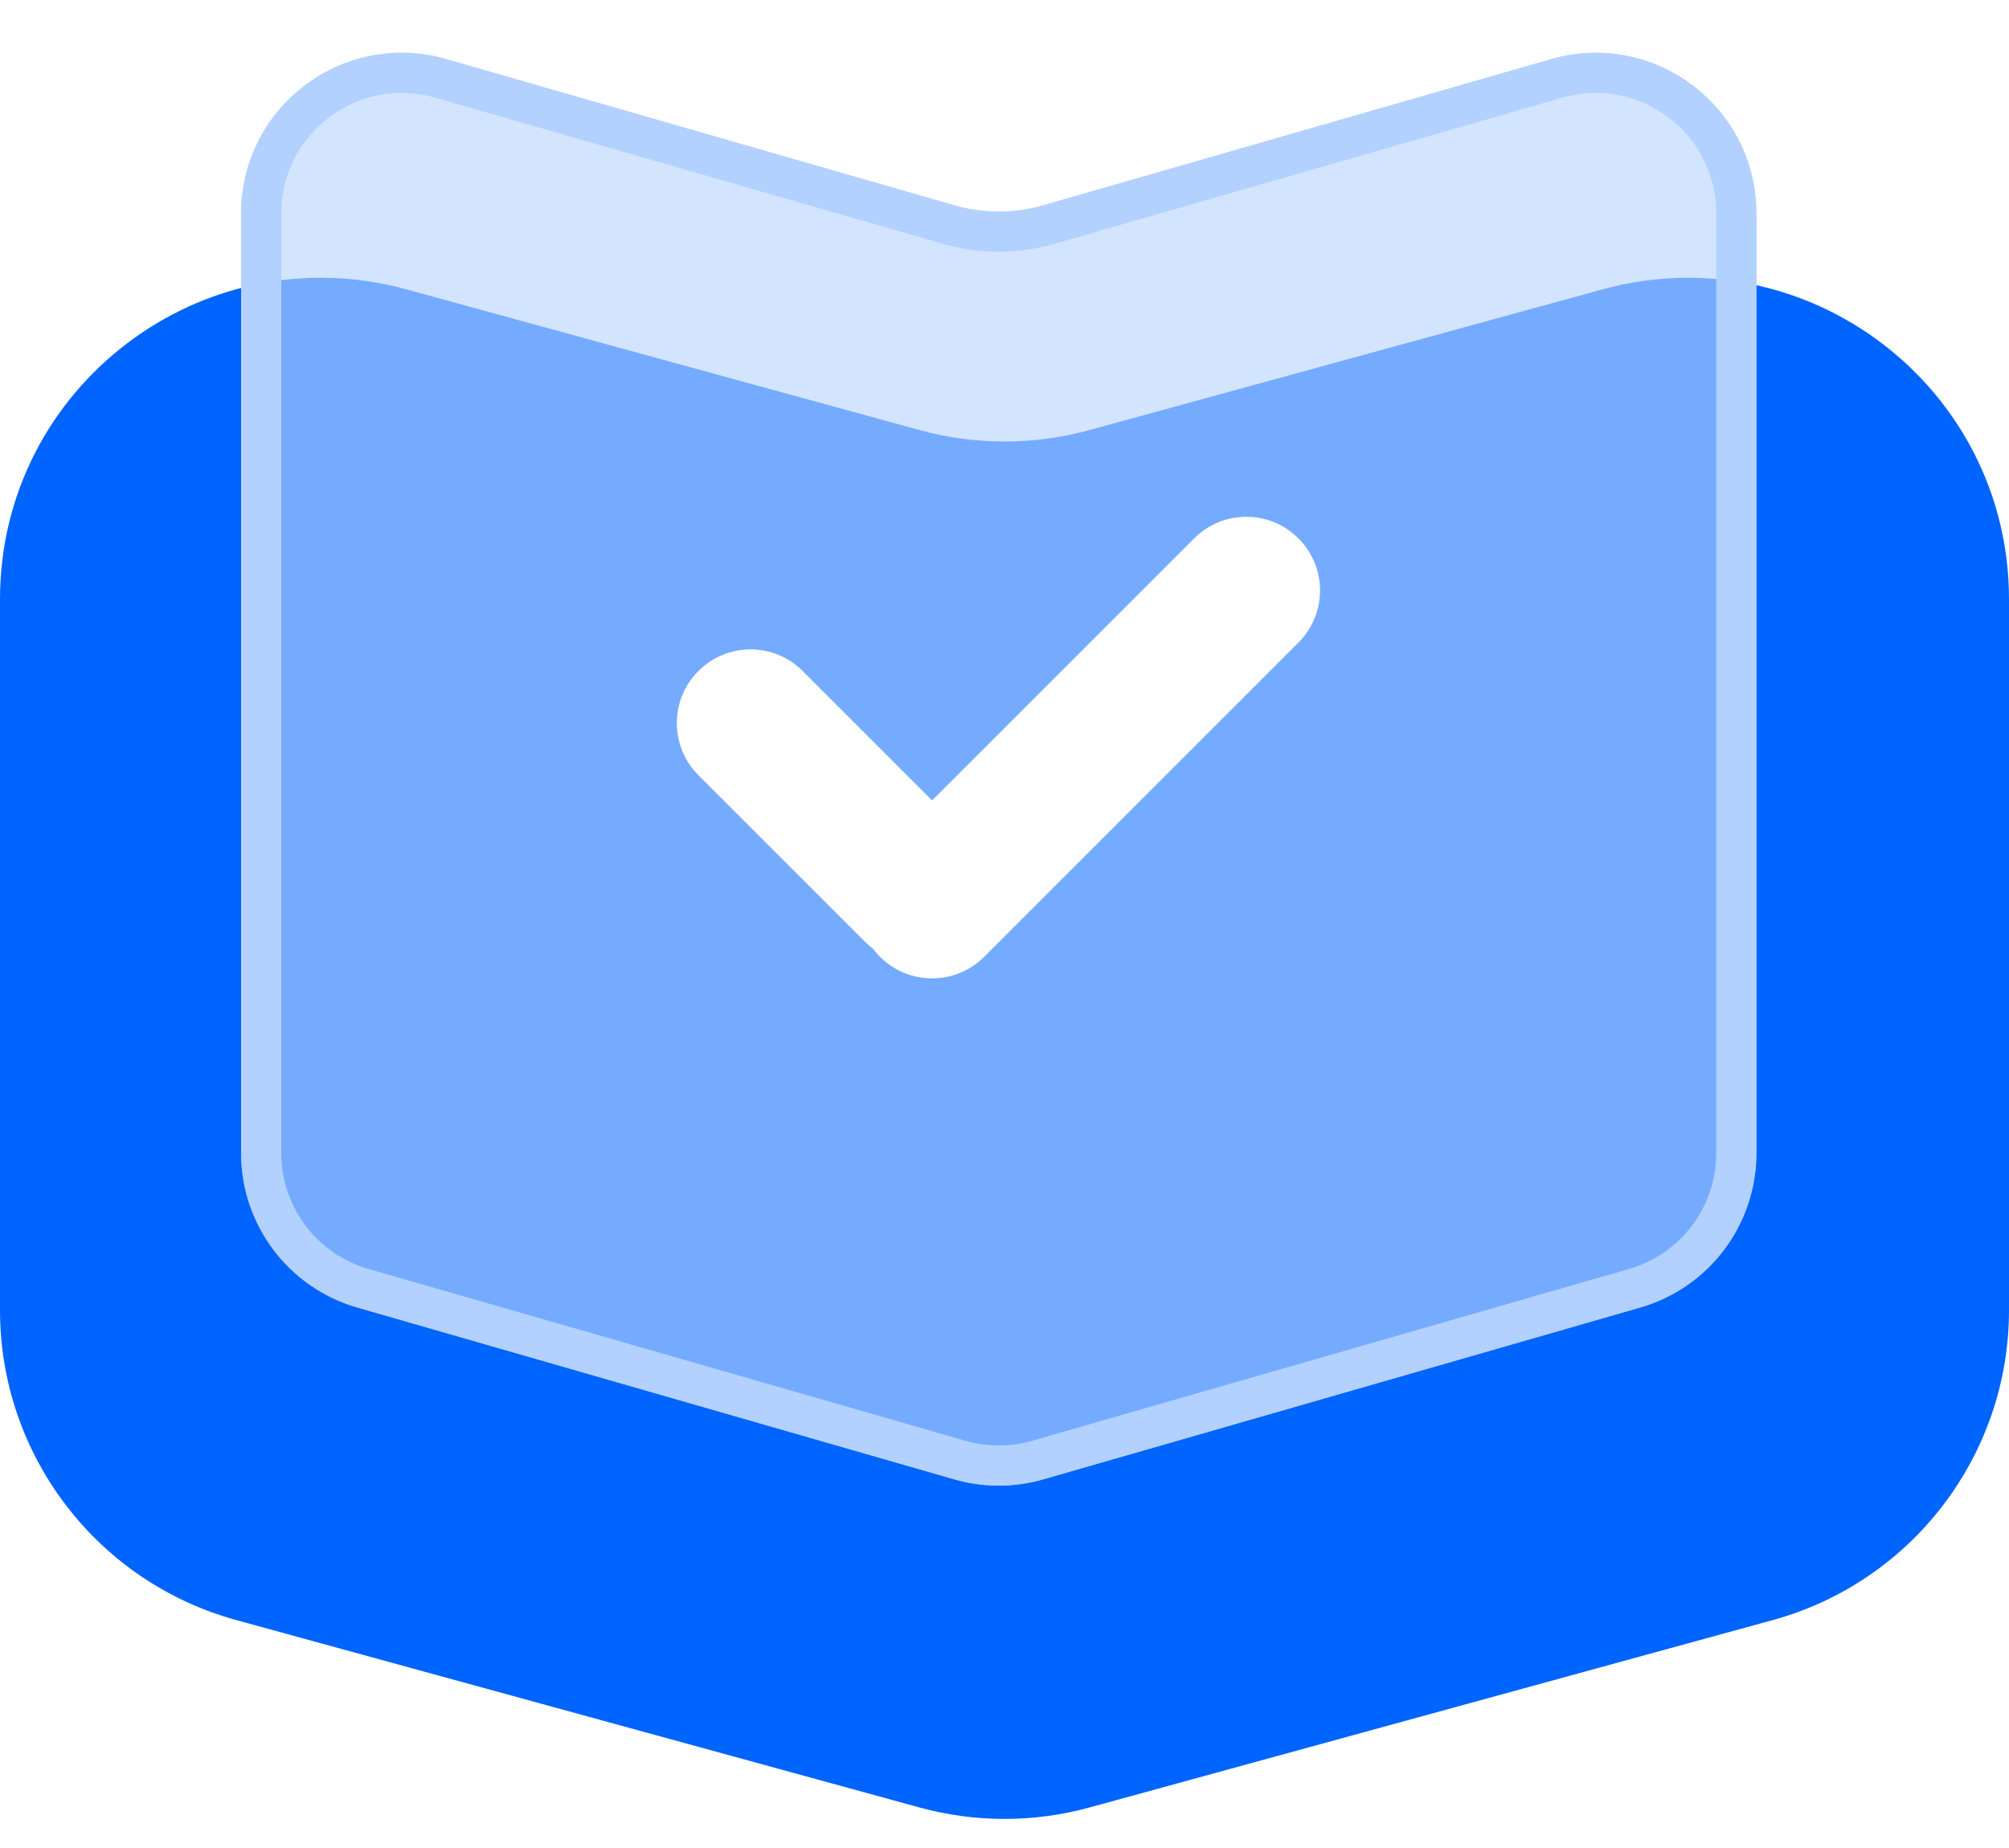 <svg width="50" height="46" viewBox="0 0 50 46" fill="none" xmlns="http://www.w3.org/2000/svg">
<path d="M0 14.918C0 9.639 5.024 5.807 10.116 7.203L22.884 10.705C24.269 11.085 25.731 11.085 27.116 10.705L39.884 7.203C44.976 5.807 50 9.639 50 14.918V32.613C50 36.217 47.591 39.375 44.116 40.328L27.116 44.991C25.731 45.371 24.269 45.371 22.884 44.991L5.884 40.328C2.409 39.375 0 36.217 0 32.613V14.918Z" fill="#0064FF"/>
<g filter="url(#filter0_b_3518_3752)">
<path d="M6 5.314C6 2.653 8.55 0.734 11.107 1.47L23.751 5.11C24.474 5.318 25.241 5.318 25.964 5.11L38.608 1.47C41.165 0.734 43.714 2.653 43.714 5.314V28.703C43.714 30.486 42.534 32.054 40.821 32.547L25.964 36.824C25.241 37.032 24.474 37.032 23.751 36.824L8.893 32.547C7.18 32.054 6 30.486 6 28.703V5.314Z" fill="#BAD5FF" fill-opacity="0.63"/>
<path d="M43.214 5.314V28.703C43.214 30.263 42.182 31.635 40.682 32.067L25.825 36.344C25.193 36.526 24.521 36.526 23.889 36.344L9.032 32.067C7.533 31.635 6.5 30.263 6.5 28.703V5.314C6.5 2.986 8.731 1.306 10.968 1.951L23.612 5.59C24.426 5.825 25.289 5.825 26.102 5.59L38.746 1.951C40.983 1.306 43.214 2.986 43.214 5.314Z" stroke="#B3D1FF"/>
</g>
<path d="M21.901 23.816C21.185 23.099 21.185 21.938 21.901 21.221L29.721 13.401C30.438 12.685 31.599 12.685 32.315 13.401V13.401C33.032 14.118 33.032 15.279 32.315 15.995L24.495 23.816C23.779 24.532 22.617 24.532 21.901 23.816V23.816Z" fill="white"/>
<path d="M24.125 23.445C23.408 24.161 22.247 24.161 21.531 23.445L17.382 19.297C16.666 18.58 16.666 17.419 17.382 16.702V16.702C18.099 15.986 19.26 15.986 19.976 16.702L24.125 20.851C24.841 21.567 24.841 22.729 24.125 23.445V23.445Z" fill="white"/>
<defs>
<filter id="filter0_b_3518_3752" x="-1.1" y="-5.788" width="51.914" height="49.869" filterUnits="userSpaceOnUse" color-interpolation-filters="sRGB">
<feFlood flood-opacity="0" result="BackgroundImageFix"/>
<feGaussianBlur in="BackgroundImageFix" stdDeviation="3.55"/>
<feComposite in2="SourceAlpha" operator="in" result="effect1_backgroundBlur_3518_3752"/>
<feBlend mode="normal" in="SourceGraphic" in2="effect1_backgroundBlur_3518_3752" result="shape"/>
</filter>
</defs>
</svg>
